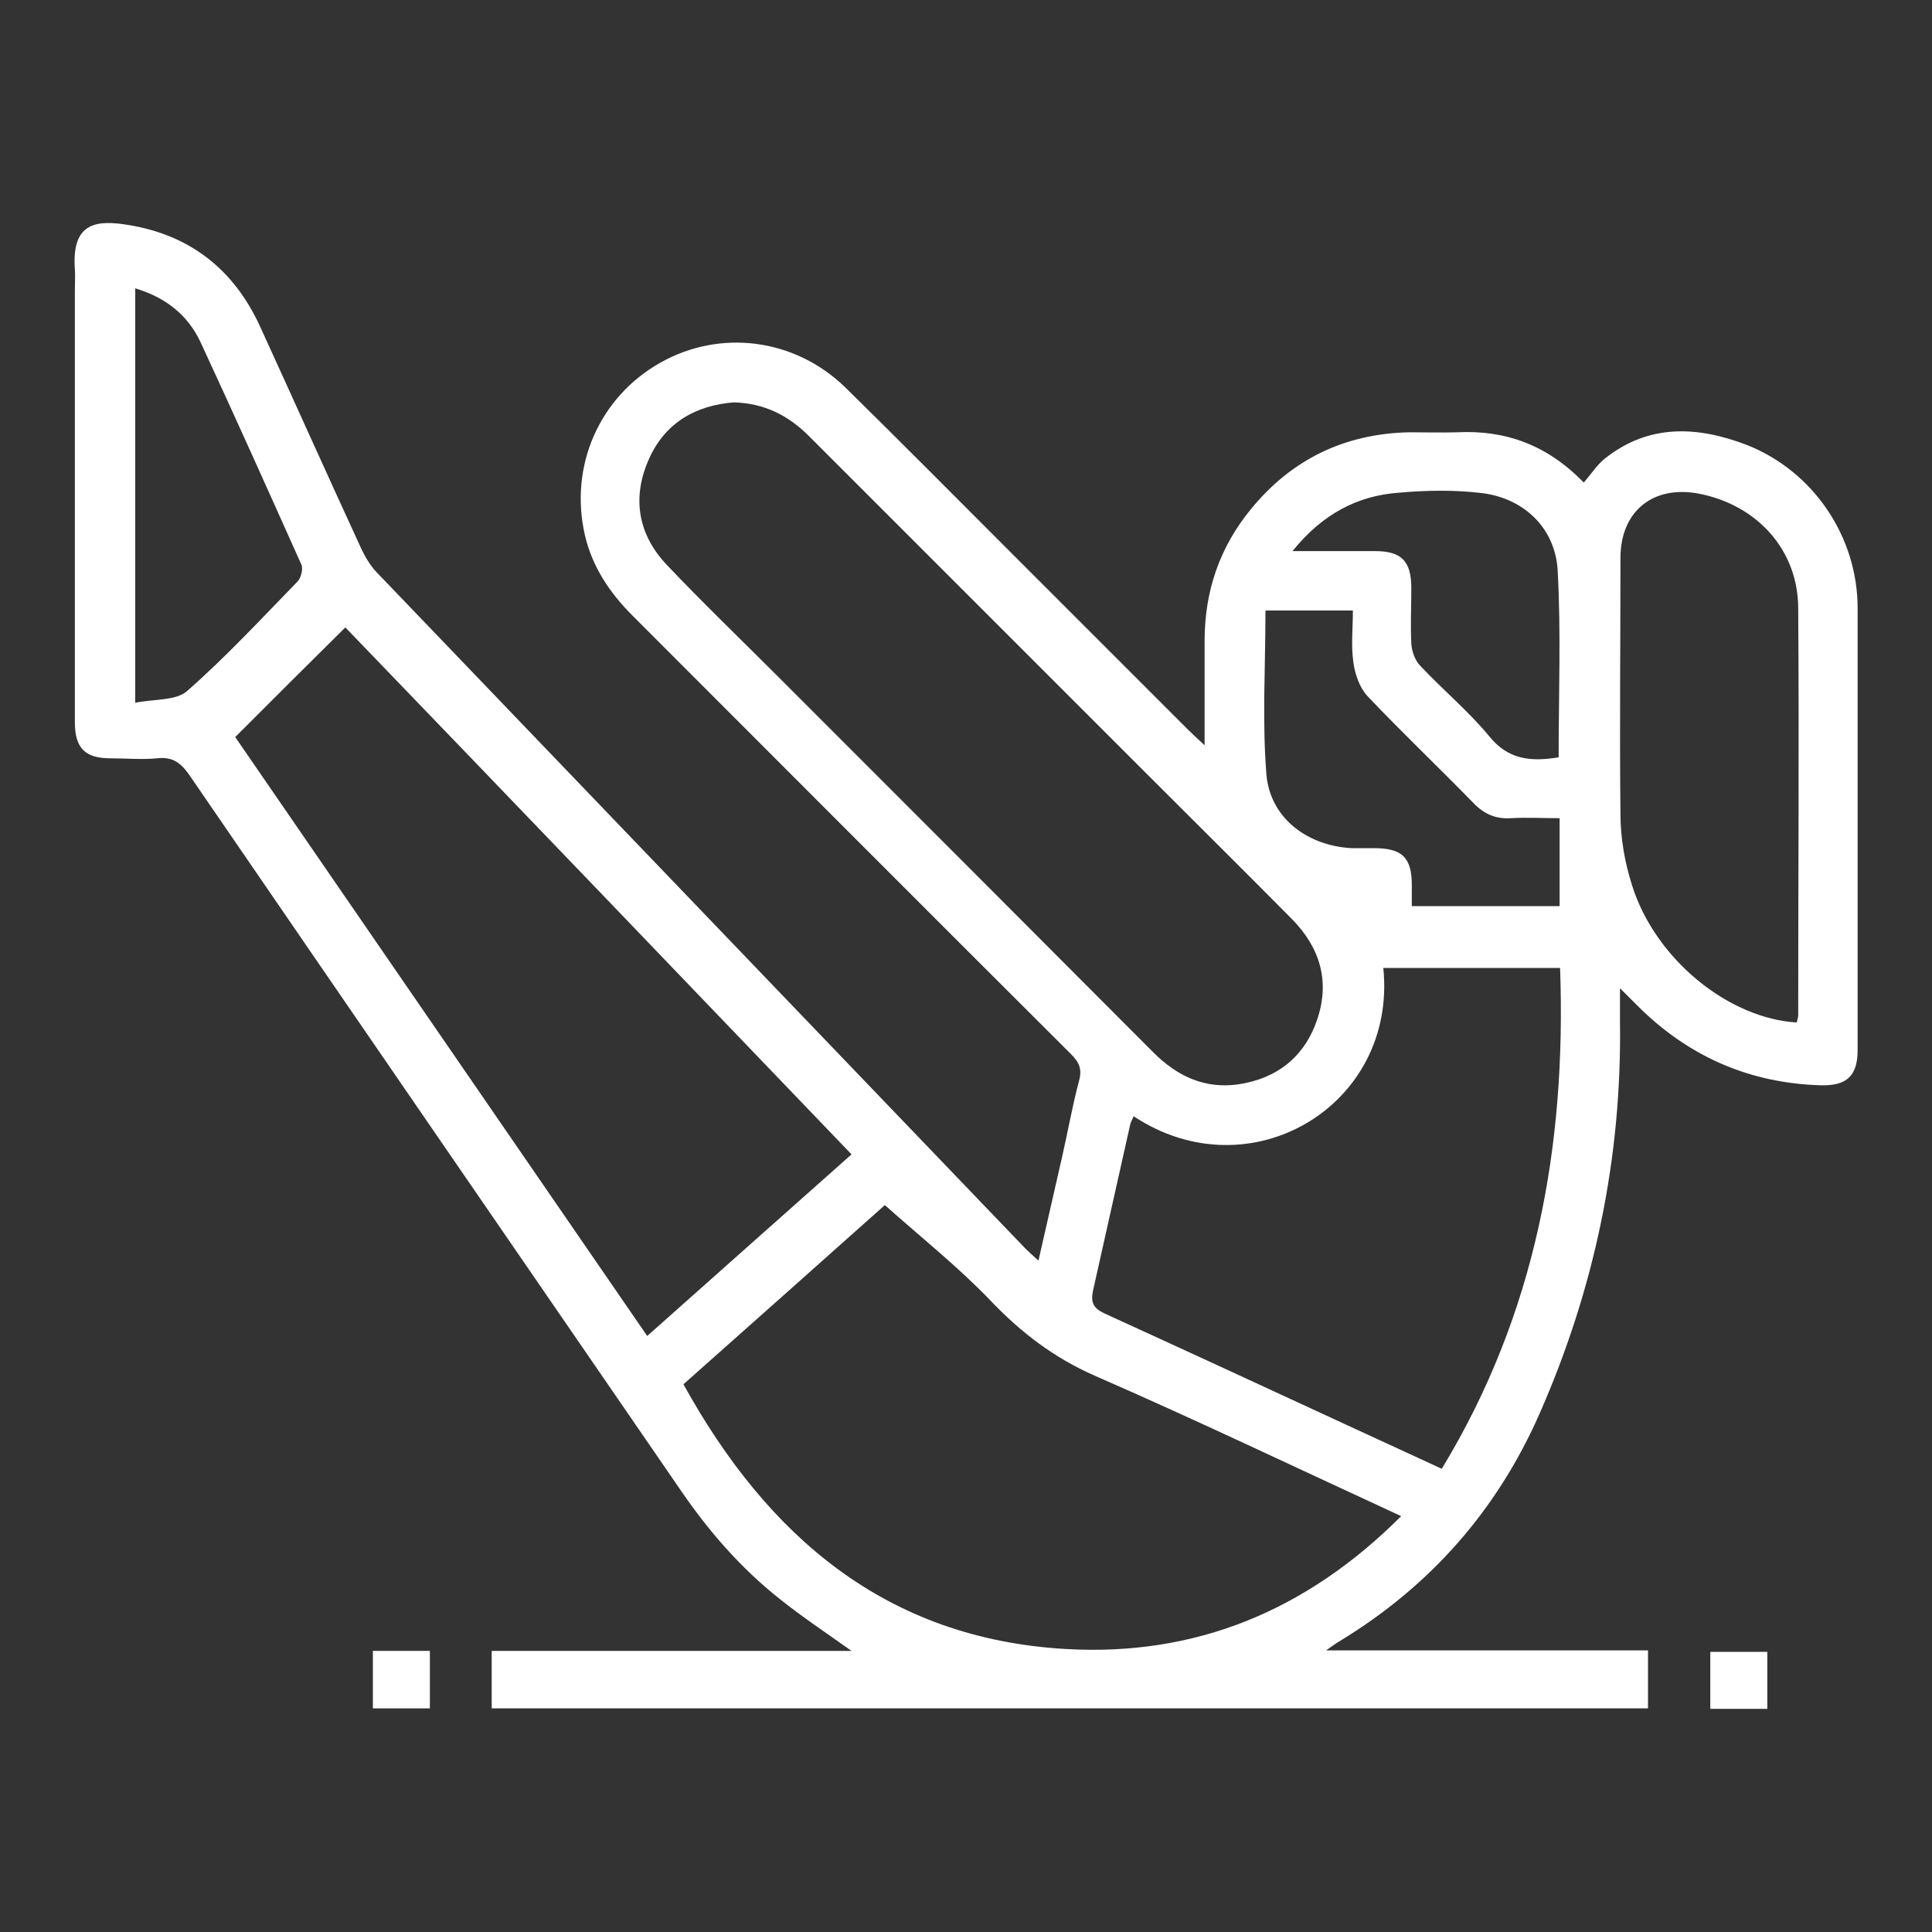 <?xml version="1.0" encoding="UTF-8"?><svg id="Layer_1" xmlns="http://www.w3.org/2000/svg" width="40" height="40" viewBox="0 0 40 40"><rect x="0" y="0" width="40" height="40" fill="#333333" stroke="none"/><defs><style>.cls-1{fill:#fff;}</style></defs><path class="cls-1" d="m27.44,34.17h6.68v1.2H10.18v-1.19h7.45c-.55-.39-1.03-.71-1.48-1.07-.81-.64-1.48-1.41-2.06-2.26-3.39-4.93-6.78-9.86-10.16-14.79-.18-.26-.35-.4-.68-.36-.32.03-.64,0-.96,0-.53,0-.74-.21-.74-.75,0-2.97,0-5.95,0-8.92,0-.15.01-.31,0-.46-.07-.98.46-1.02,1.12-.91,1.27.21,2.17.92,2.71,2.09.7,1.53,1.39,3.07,2.1,4.61.08.17.18.34.31.48,4.48,4.67,8.96,9.34,13.44,14.01.07.07.15.14.27.25.17-.75.33-1.45.49-2.15.12-.52.21-1.05.35-1.57.07-.25,0-.39-.17-.56-3.03-3.02-6.05-6.05-9.08-9.08-.47-.47-.83-1.01-.98-1.66-.33-1.43.3-2.86,1.56-3.57,1.24-.7,2.78-.51,3.83.51,1.16,1.14,2.31,2.3,3.46,3.45,1.21,1.21,2.43,2.43,3.64,3.64.09.09.18.17.34.32,0-.77,0-1.47,0-2.16,0-1.03.31-1.94.96-2.73.84-1.03,1.94-1.56,3.27-1.59.33,0,.67.01,1,0,1-.05,1.86.26,2.62,1.04.15-.17.27-.36.43-.49.91-.73,1.92-.68,2.94-.29,1.38.54,2.3,1.9,2.3,3.38,0,3.05,0,6.1,0,9.15,0,.53-.22.74-.75.73-1.49-.04-2.76-.6-3.81-1.65-.1-.1-.2-.2-.36-.36,0,.27,0,.48,0,.69.04,2.83-.53,5.54-1.67,8.13-.88,1.99-2.25,3.55-4.12,4.69-.07.04-.14.09-.31.21Zm1.57-2.78c-2.17-1-4.24-1.99-6.35-2.91-.84-.37-1.52-.89-2.15-1.55-.67-.7-1.44-1.31-2.19-1.98-1.3,1.16-2.74,2.44-4.17,3.71,1.74,3.15,4.19,5.26,7.9,5.48,2.7.16,5-.79,6.96-2.75ZM15.2,8.33c-.8.06-1.45.43-1.78,1.21-.34.79-.2,1.54.39,2.16.73.77,1.5,1.51,2.25,2.26,2.61,2.61,5.22,5.22,7.82,7.83.49.49,1.06.76,1.76.66.8-.12,1.37-.57,1.63-1.34.27-.79.06-1.49-.52-2.08-1.02-1.03-2.05-2.05-3.07-3.07-2.31-2.31-4.62-4.62-6.93-6.93-.43-.43-.92-.68-1.56-.7Zm-8.05,4.66c-.77.76-1.52,1.51-2.28,2.27,2.82,4.1,5.67,8.24,8.53,12.4,1.43-1.27,2.82-2.51,4.23-3.76-3.52-3.67-7.02-7.32-10.48-10.91Zm16.32,10.12c-.03.08-.06.12-.07.17-.26,1.15-.51,2.29-.77,3.44-.05.24,0,.36.23.47,1.73.79,3.46,1.59,5.19,2.39.59.27,1.17.54,1.8.83,1.95-3.21,2.58-6.69,2.45-10.37h-3.66c.29,2.85-2.76,4.67-5.17,3.07Zm13.73-1.95s.03-.09.03-.14c0-2.81.02-5.61,0-8.42,0-1.22-.86-2.15-2.06-2.38-.95-.18-1.62.37-1.62,1.33,0,1.77-.02,3.54,0,5.31,0,.49.09,1,.24,1.47.48,1.53,2,2.76,3.42,2.84Zm-11-8.51c0,1.15-.07,2.28.02,3.39.08.9.85,1.47,1.76,1.52.15,0,.31,0,.46,0,.59,0,.79.19.79.77,0,.15,0,.29,0,.43h3.06v-1.82c-.35,0-.68-.02-1.01,0-.32.02-.56-.09-.78-.32-.72-.74-1.48-1.46-2.19-2.21-.16-.17-.26-.46-.29-.7-.05-.35-.01-.7-.01-1.07h-1.8ZM2.8,5.98v8.57c.39-.08.84-.04,1.07-.24.81-.71,1.54-1.5,2.29-2.27.07-.07.12-.26.08-.35-.69-1.54-1.38-3.08-2.09-4.61-.26-.55-.71-.92-1.35-1.11Zm23.98,5.43c.62,0,1.16,0,1.69,0,.55,0,.75.21.75.77,0,.38-.02.77,0,1.15.01.16.08.35.19.46.46.49.99.93,1.42,1.45.4.5.88.53,1.44.44,0-1.3.05-2.59-.02-3.87-.05-.87-.69-1.49-1.56-1.6-.57-.07-1.15-.06-1.72-.01-.86.06-1.59.44-2.21,1.21Z"/><path class="cls-1" d="m7.72,34.18h1.18v1.19h-1.18v-1.19Z"/><path class="cls-1" d="m36.59,35.38h-1.18v-1.18h1.18v1.18Z"/></svg>